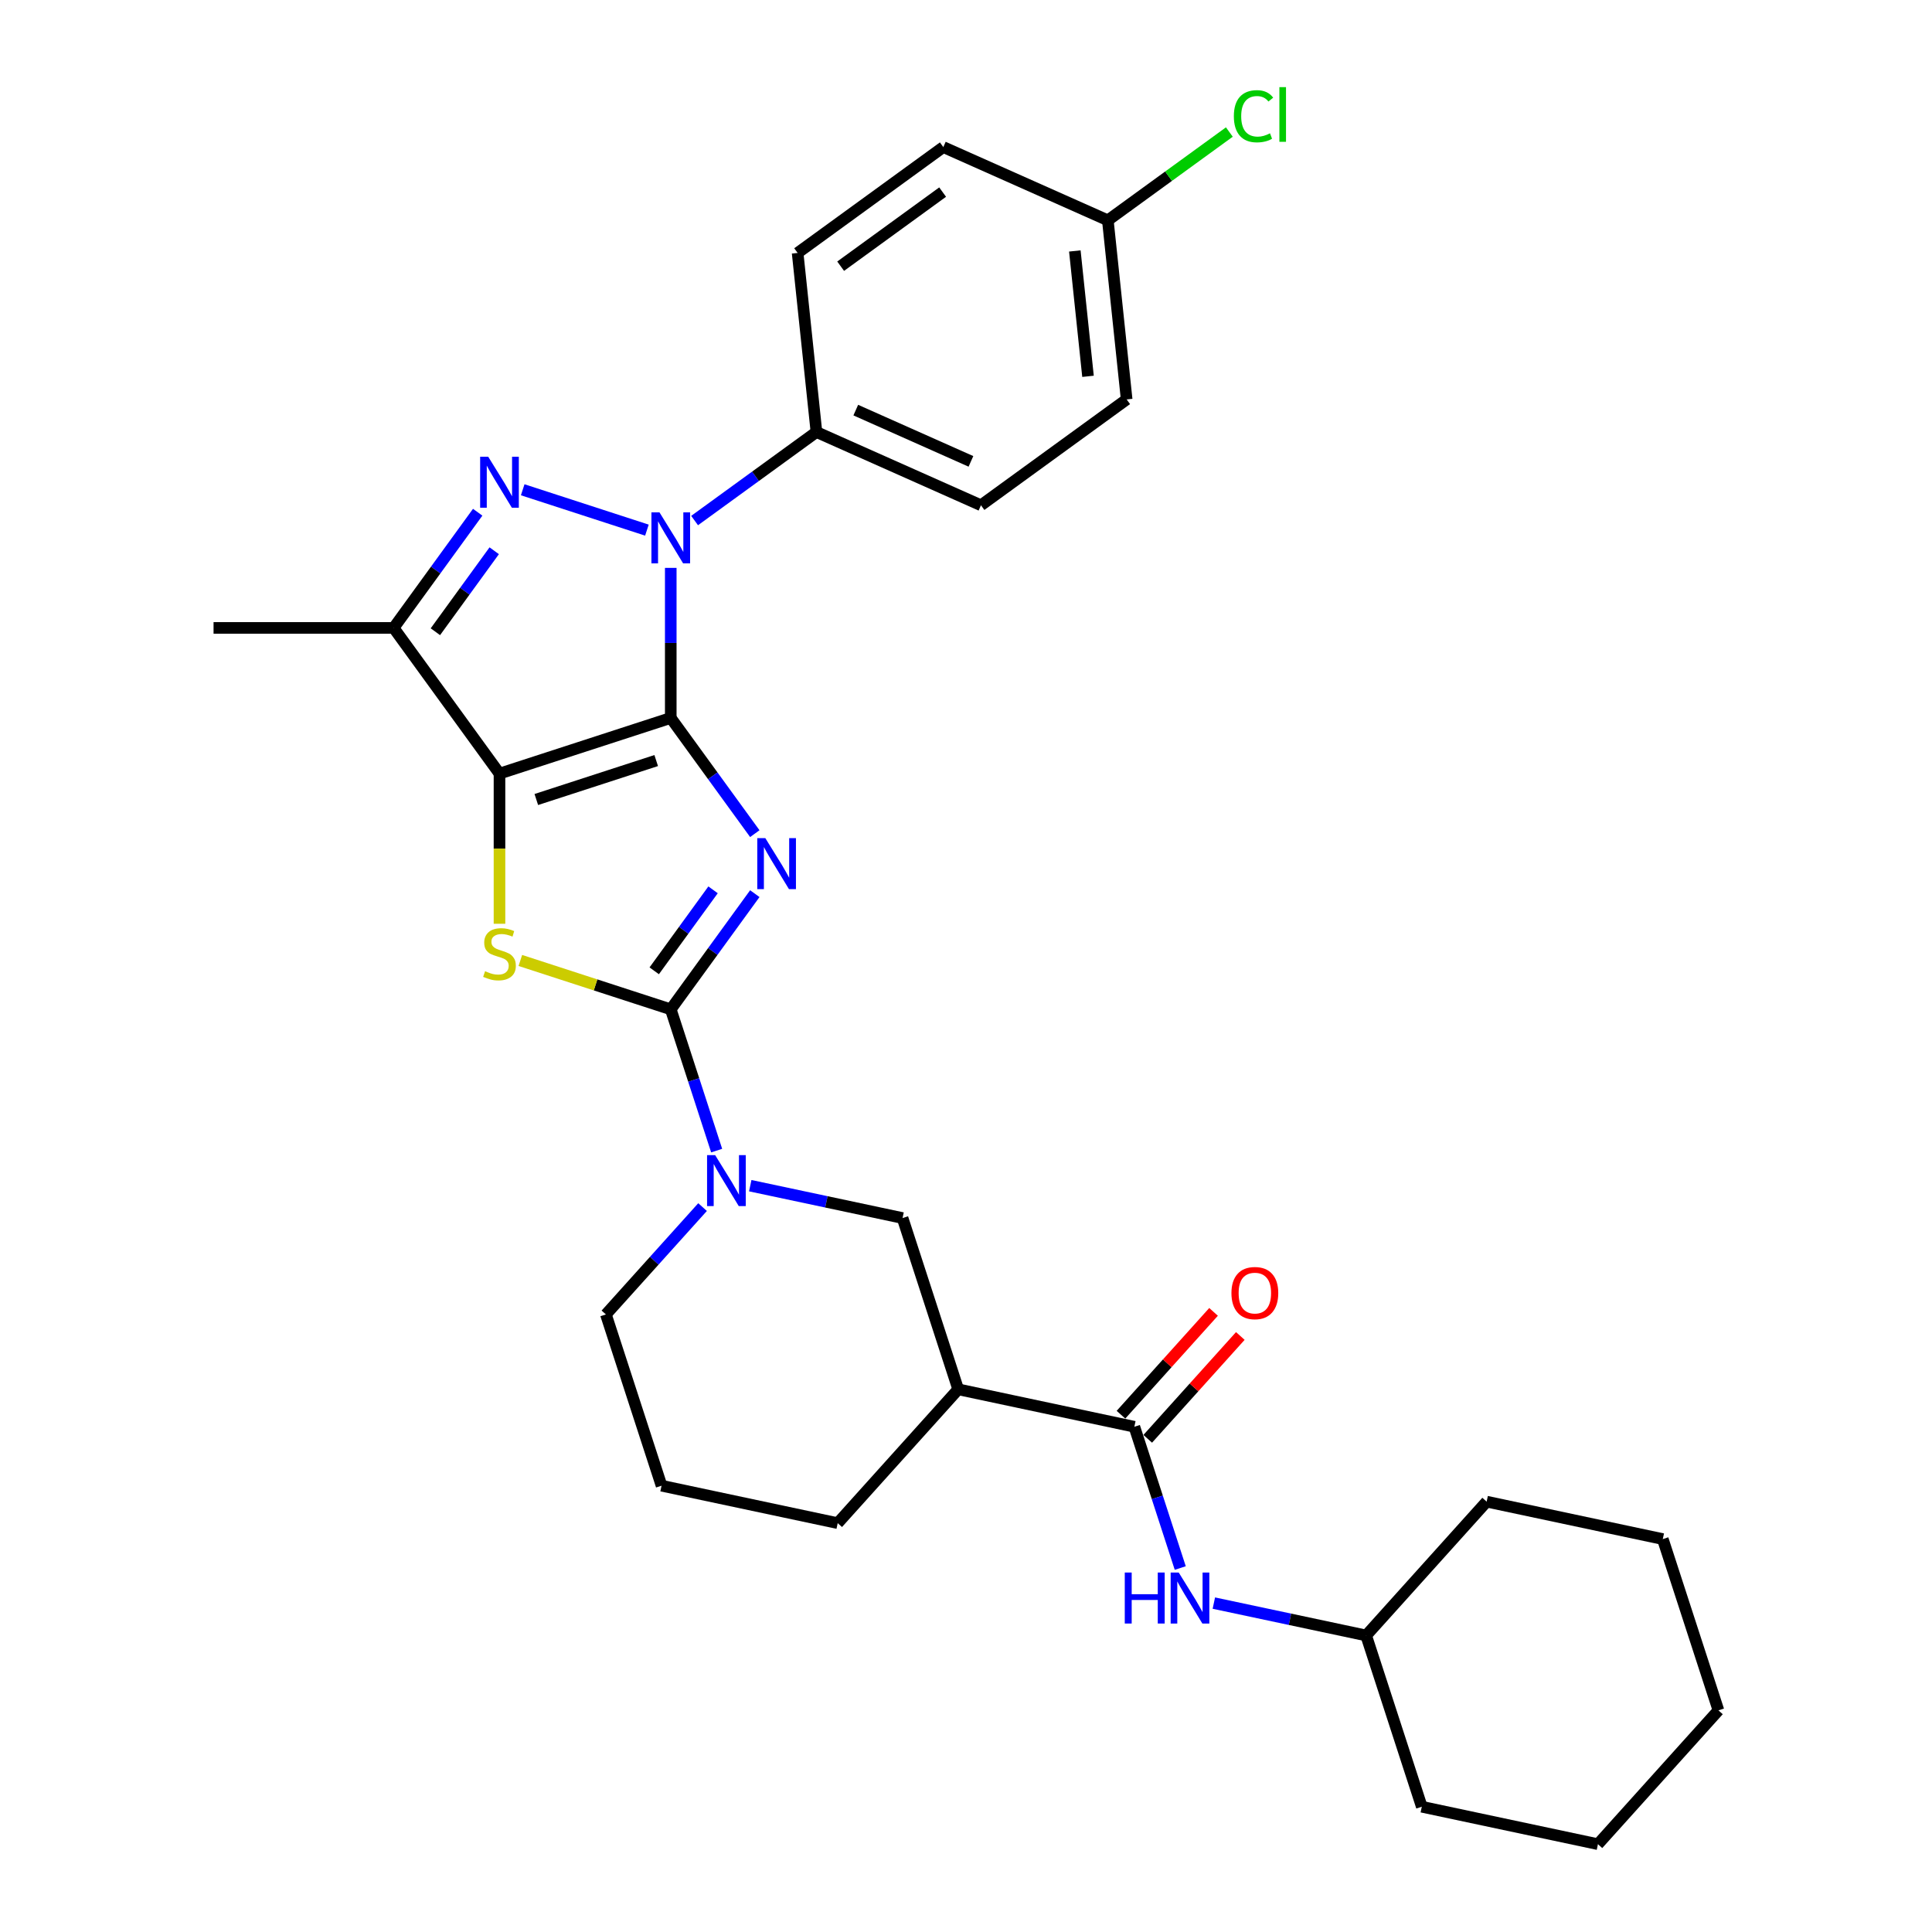 <?xml version='1.0' encoding='iso-8859-1'?>
<svg version='1.1' baseProfile='full'
              xmlns='http://www.w3.org/2000/svg'
                      xmlns:rdkit='http://www.rdkit.org/xml'
                      xmlns:xlink='http://www.w3.org/1999/xlink'
                  xml:space='preserve'
width='1000px' height='1000px' viewBox='0 0 1000 1000'>
<!-- END OF HEADER -->
<rect style='opacity:1.0;fill:#FFFFFF;stroke:none' width='1000' height='1000' x='0' y='0'> </rect>
<path class='bond-0' d='M 347.183,371.614 L 368.936,401.554' style='fill:none;fill-rule:evenodd;stroke:#000000;stroke-width:6px;stroke-linecap:butt;stroke-linejoin:miter;stroke-opacity:1' />
<path class='bond-0' d='M 368.936,401.554 L 390.689,431.494' style='fill:none;fill-rule:evenodd;stroke:#0000FF;stroke-width:6px;stroke-linecap:butt;stroke-linejoin:miter;stroke-opacity:1' />
<path class='bond-1' d='M 347.183,371.614 L 258.535,400.418' style='fill:none;fill-rule:evenodd;stroke:#000000;stroke-width:6px;stroke-linecap:butt;stroke-linejoin:miter;stroke-opacity:1' />
<path class='bond-1' d='M 339.647,393.664 L 277.593,413.827' style='fill:none;fill-rule:evenodd;stroke:#000000;stroke-width:6px;stroke-linecap:butt;stroke-linejoin:miter;stroke-opacity:1' />
<path class='bond-3' d='M 347.183,371.614 L 347.183,332.773' style='fill:none;fill-rule:evenodd;stroke:#000000;stroke-width:6px;stroke-linecap:butt;stroke-linejoin:miter;stroke-opacity:1' />
<path class='bond-3' d='M 347.183,332.773 L 347.183,293.932' style='fill:none;fill-rule:evenodd;stroke:#0000FF;stroke-width:6px;stroke-linecap:butt;stroke-linejoin:miter;stroke-opacity:1' />
<path class='bond-2' d='M 390.689,462.552 L 368.936,492.492' style='fill:none;fill-rule:evenodd;stroke:#0000FF;stroke-width:6px;stroke-linecap:butt;stroke-linejoin:miter;stroke-opacity:1' />
<path class='bond-2' d='M 368.936,492.492 L 347.183,522.432' style='fill:none;fill-rule:evenodd;stroke:#000000;stroke-width:6px;stroke-linecap:butt;stroke-linejoin:miter;stroke-opacity:1' />
<path class='bond-2' d='M 369.081,460.576 L 353.854,481.534' style='fill:none;fill-rule:evenodd;stroke:#0000FF;stroke-width:6px;stroke-linecap:butt;stroke-linejoin:miter;stroke-opacity:1' />
<path class='bond-2' d='M 353.854,481.534 L 338.627,502.492' style='fill:none;fill-rule:evenodd;stroke:#000000;stroke-width:6px;stroke-linecap:butt;stroke-linejoin:miter;stroke-opacity:1' />
<path class='bond-5' d='M 258.535,400.418 L 258.535,439.277' style='fill:none;fill-rule:evenodd;stroke:#000000;stroke-width:6px;stroke-linecap:butt;stroke-linejoin:miter;stroke-opacity:1' />
<path class='bond-5' d='M 258.535,439.277 L 258.535,478.137' style='fill:none;fill-rule:evenodd;stroke:#CCCC00;stroke-width:6px;stroke-linecap:butt;stroke-linejoin:miter;stroke-opacity:1' />
<path class='bond-6' d='M 258.535,400.418 L 203.747,325.009' style='fill:none;fill-rule:evenodd;stroke:#000000;stroke-width:6px;stroke-linecap:butt;stroke-linejoin:miter;stroke-opacity:1' />
<path class='bond-7' d='M 347.183,522.432 L 359.062,558.992' style='fill:none;fill-rule:evenodd;stroke:#000000;stroke-width:6px;stroke-linecap:butt;stroke-linejoin:miter;stroke-opacity:1' />
<path class='bond-7' d='M 359.062,558.992 L 370.941,595.552' style='fill:none;fill-rule:evenodd;stroke:#0000FF;stroke-width:6px;stroke-linecap:butt;stroke-linejoin:miter;stroke-opacity:1' />
<path class='bond-31' d='M 347.183,522.432 L 308.256,509.784' style='fill:none;fill-rule:evenodd;stroke:#000000;stroke-width:6px;stroke-linecap:butt;stroke-linejoin:miter;stroke-opacity:1' />
<path class='bond-31' d='M 308.256,509.784 L 269.328,497.136' style='fill:none;fill-rule:evenodd;stroke:#CCCC00;stroke-width:6px;stroke-linecap:butt;stroke-linejoin:miter;stroke-opacity:1' />
<path class='bond-4' d='M 334.842,274.393 L 270.551,253.504' style='fill:none;fill-rule:evenodd;stroke:#0000FF;stroke-width:6px;stroke-linecap:butt;stroke-linejoin:miter;stroke-opacity:1' />
<path class='bond-11' d='M 359.524,269.437 L 391.058,246.526' style='fill:none;fill-rule:evenodd;stroke:#0000FF;stroke-width:6px;stroke-linecap:butt;stroke-linejoin:miter;stroke-opacity:1' />
<path class='bond-11' d='M 391.058,246.526 L 422.592,223.615' style='fill:none;fill-rule:evenodd;stroke:#000000;stroke-width:6px;stroke-linecap:butt;stroke-linejoin:miter;stroke-opacity:1' />
<path class='bond-30' d='M 247.252,265.128 L 225.499,295.068' style='fill:none;fill-rule:evenodd;stroke:#0000FF;stroke-width:6px;stroke-linecap:butt;stroke-linejoin:miter;stroke-opacity:1' />
<path class='bond-30' d='M 225.499,295.068 L 203.747,325.009' style='fill:none;fill-rule:evenodd;stroke:#000000;stroke-width:6px;stroke-linecap:butt;stroke-linejoin:miter;stroke-opacity:1' />
<path class='bond-30' d='M 255.808,285.068 L 240.581,306.026' style='fill:none;fill-rule:evenodd;stroke:#0000FF;stroke-width:6px;stroke-linecap:butt;stroke-linejoin:miter;stroke-opacity:1' />
<path class='bond-30' d='M 240.581,306.026 L 225.354,326.984' style='fill:none;fill-rule:evenodd;stroke:#000000;stroke-width:6px;stroke-linecap:butt;stroke-linejoin:miter;stroke-opacity:1' />
<path class='bond-18' d='M 203.747,325.009 L 110.536,325.009' style='fill:none;fill-rule:evenodd;stroke:#000000;stroke-width:6px;stroke-linecap:butt;stroke-linejoin:miter;stroke-opacity:1' />
<path class='bond-10' d='M 388.328,613.704 L 427.745,622.082' style='fill:none;fill-rule:evenodd;stroke:#0000FF;stroke-width:6px;stroke-linecap:butt;stroke-linejoin:miter;stroke-opacity:1' />
<path class='bond-10' d='M 427.745,622.082 L 467.161,630.46' style='fill:none;fill-rule:evenodd;stroke:#000000;stroke-width:6px;stroke-linecap:butt;stroke-linejoin:miter;stroke-opacity:1' />
<path class='bond-17' d='M 363.646,624.787 L 338.631,652.568' style='fill:none;fill-rule:evenodd;stroke:#0000FF;stroke-width:6px;stroke-linecap:butt;stroke-linejoin:miter;stroke-opacity:1' />
<path class='bond-17' d='M 338.631,652.568 L 313.617,680.35' style='fill:none;fill-rule:evenodd;stroke:#000000;stroke-width:6px;stroke-linecap:butt;stroke-linejoin:miter;stroke-opacity:1' />
<path class='bond-8' d='M 587.139,738.489 L 495.965,719.109' style='fill:none;fill-rule:evenodd;stroke:#000000;stroke-width:6px;stroke-linecap:butt;stroke-linejoin:miter;stroke-opacity:1' />
<path class='bond-12' d='M 587.139,738.489 L 599.018,775.049' style='fill:none;fill-rule:evenodd;stroke:#000000;stroke-width:6px;stroke-linecap:butt;stroke-linejoin:miter;stroke-opacity:1' />
<path class='bond-12' d='M 599.018,775.049 L 610.897,811.609' style='fill:none;fill-rule:evenodd;stroke:#0000FF;stroke-width:6px;stroke-linecap:butt;stroke-linejoin:miter;stroke-opacity:1' />
<path class='bond-13' d='M 594.066,744.726 L 618.027,718.114' style='fill:none;fill-rule:evenodd;stroke:#000000;stroke-width:6px;stroke-linecap:butt;stroke-linejoin:miter;stroke-opacity:1' />
<path class='bond-13' d='M 618.027,718.114 L 641.988,691.502' style='fill:none;fill-rule:evenodd;stroke:#FF0000;stroke-width:6px;stroke-linecap:butt;stroke-linejoin:miter;stroke-opacity:1' />
<path class='bond-13' d='M 580.212,732.252 L 604.173,705.64' style='fill:none;fill-rule:evenodd;stroke:#000000;stroke-width:6px;stroke-linecap:butt;stroke-linejoin:miter;stroke-opacity:1' />
<path class='bond-13' d='M 604.173,705.64 L 628.134,679.028' style='fill:none;fill-rule:evenodd;stroke:#FF0000;stroke-width:6px;stroke-linecap:butt;stroke-linejoin:miter;stroke-opacity:1' />
<path class='bond-9' d='M 495.965,719.109 L 467.161,630.46' style='fill:none;fill-rule:evenodd;stroke:#000000;stroke-width:6px;stroke-linecap:butt;stroke-linejoin:miter;stroke-opacity:1' />
<path class='bond-33' d='M 495.965,719.109 L 433.595,788.378' style='fill:none;fill-rule:evenodd;stroke:#000000;stroke-width:6px;stroke-linecap:butt;stroke-linejoin:miter;stroke-opacity:1' />
<path class='bond-14' d='M 422.592,223.615 L 507.745,261.527' style='fill:none;fill-rule:evenodd;stroke:#000000;stroke-width:6px;stroke-linecap:butt;stroke-linejoin:miter;stroke-opacity:1' />
<path class='bond-14' d='M 442.948,212.272 L 502.554,238.81' style='fill:none;fill-rule:evenodd;stroke:#000000;stroke-width:6px;stroke-linecap:butt;stroke-linejoin:miter;stroke-opacity:1' />
<path class='bond-15' d='M 422.592,223.615 L 412.849,130.915' style='fill:none;fill-rule:evenodd;stroke:#000000;stroke-width:6px;stroke-linecap:butt;stroke-linejoin:miter;stroke-opacity:1' />
<path class='bond-19' d='M 628.283,829.761 L 667.7,838.139' style='fill:none;fill-rule:evenodd;stroke:#0000FF;stroke-width:6px;stroke-linecap:butt;stroke-linejoin:miter;stroke-opacity:1' />
<path class='bond-19' d='M 667.7,838.139 L 707.116,846.517' style='fill:none;fill-rule:evenodd;stroke:#000000;stroke-width:6px;stroke-linecap:butt;stroke-linejoin:miter;stroke-opacity:1' />
<path class='bond-20' d='M 507.745,261.527 L 583.154,206.74' style='fill:none;fill-rule:evenodd;stroke:#000000;stroke-width:6px;stroke-linecap:butt;stroke-linejoin:miter;stroke-opacity:1' />
<path class='bond-21' d='M 412.849,130.915 L 488.258,76.127' style='fill:none;fill-rule:evenodd;stroke:#000000;stroke-width:6px;stroke-linecap:butt;stroke-linejoin:miter;stroke-opacity:1' />
<path class='bond-21' d='M 435.118,137.779 L 487.905,99.427' style='fill:none;fill-rule:evenodd;stroke:#000000;stroke-width:6px;stroke-linecap:butt;stroke-linejoin:miter;stroke-opacity:1' />
<path class='bond-16' d='M 573.411,114.039 L 488.258,76.127' style='fill:none;fill-rule:evenodd;stroke:#000000;stroke-width:6px;stroke-linecap:butt;stroke-linejoin:miter;stroke-opacity:1' />
<path class='bond-22' d='M 573.411,114.039 L 604.861,91.189' style='fill:none;fill-rule:evenodd;stroke:#000000;stroke-width:6px;stroke-linecap:butt;stroke-linejoin:miter;stroke-opacity:1' />
<path class='bond-22' d='M 604.861,91.189 L 636.311,68.34' style='fill:none;fill-rule:evenodd;stroke:#00CC00;stroke-width:6px;stroke-linecap:butt;stroke-linejoin:miter;stroke-opacity:1' />
<path class='bond-32' d='M 573.411,114.039 L 583.154,206.74' style='fill:none;fill-rule:evenodd;stroke:#000000;stroke-width:6px;stroke-linecap:butt;stroke-linejoin:miter;stroke-opacity:1' />
<path class='bond-32' d='M 556.332,129.893 L 563.152,194.783' style='fill:none;fill-rule:evenodd;stroke:#000000;stroke-width:6px;stroke-linecap:butt;stroke-linejoin:miter;stroke-opacity:1' />
<path class='bond-24' d='M 313.617,680.35 L 342.421,768.999' style='fill:none;fill-rule:evenodd;stroke:#000000;stroke-width:6px;stroke-linecap:butt;stroke-linejoin:miter;stroke-opacity:1' />
<path class='bond-25' d='M 707.116,846.517 L 735.92,935.166' style='fill:none;fill-rule:evenodd;stroke:#000000;stroke-width:6px;stroke-linecap:butt;stroke-linejoin:miter;stroke-opacity:1' />
<path class='bond-26' d='M 707.116,846.517 L 769.486,777.248' style='fill:none;fill-rule:evenodd;stroke:#000000;stroke-width:6px;stroke-linecap:butt;stroke-linejoin:miter;stroke-opacity:1' />
<path class='bond-23' d='M 433.595,788.378 L 342.421,768.999' style='fill:none;fill-rule:evenodd;stroke:#000000;stroke-width:6px;stroke-linecap:butt;stroke-linejoin:miter;stroke-opacity:1' />
<path class='bond-27' d='M 735.92,935.166 L 827.094,954.545' style='fill:none;fill-rule:evenodd;stroke:#000000;stroke-width:6px;stroke-linecap:butt;stroke-linejoin:miter;stroke-opacity:1' />
<path class='bond-28' d='M 769.486,777.248 L 860.66,796.628' style='fill:none;fill-rule:evenodd;stroke:#000000;stroke-width:6px;stroke-linecap:butt;stroke-linejoin:miter;stroke-opacity:1' />
<path class='bond-34' d='M 827.094,954.545 L 889.464,885.276' style='fill:none;fill-rule:evenodd;stroke:#000000;stroke-width:6px;stroke-linecap:butt;stroke-linejoin:miter;stroke-opacity:1' />
<path class='bond-29' d='M 860.66,796.628 L 889.464,885.276' style='fill:none;fill-rule:evenodd;stroke:#000000;stroke-width:6px;stroke-linecap:butt;stroke-linejoin:miter;stroke-opacity:1' />
<path  class='atom-1' d='M 396.136 433.824
L 404.786 447.806
Q 405.644 449.185, 407.023 451.684
Q 408.403 454.182, 408.477 454.331
L 408.477 433.824
L 411.982 433.824
L 411.982 460.222
L 408.366 460.222
L 399.082 444.935
Q 398.001 443.145, 396.845 441.095
Q 395.726 439.044, 395.391 438.41
L 395.391 460.222
L 391.96 460.222
L 391.96 433.824
L 396.136 433.824
' fill='#0000FF'/>
<path  class='atom-4' d='M 341.348 265.204
L 349.998 279.186
Q 350.856 280.566, 352.235 283.064
Q 353.615 285.562, 353.689 285.711
L 353.689 265.204
L 357.194 265.204
L 357.194 291.602
L 353.578 291.602
L 344.294 276.315
Q 343.213 274.526, 342.057 272.475
Q 340.938 270.424, 340.603 269.79
L 340.603 291.602
L 337.173 291.602
L 337.173 265.204
L 341.348 265.204
' fill='#0000FF'/>
<path  class='atom-5' d='M 252.7 236.401
L 261.35 250.382
Q 262.207 251.762, 263.587 254.26
Q 264.966 256.758, 265.041 256.907
L 265.041 236.401
L 268.545 236.401
L 268.545 262.798
L 264.929 262.798
L 255.645 247.511
Q 254.564 245.722, 253.408 243.671
Q 252.29 241.621, 251.954 240.987
L 251.954 262.798
L 248.524 262.798
L 248.524 236.401
L 252.7 236.401
' fill='#0000FF'/>
<path  class='atom-6' d='M 251.078 502.688
Q 251.376 502.8, 252.606 503.322
Q 253.837 503.844, 255.179 504.18
Q 256.559 504.478, 257.901 504.478
Q 260.399 504.478, 261.853 503.285
Q 263.307 502.055, 263.307 499.929
Q 263.307 498.475, 262.561 497.581
Q 261.853 496.686, 260.734 496.201
Q 259.616 495.716, 257.752 495.157
Q 255.403 494.449, 253.986 493.778
Q 252.606 493.106, 251.6 491.69
Q 250.63 490.273, 250.63 487.887
Q 250.63 484.568, 252.867 482.518
Q 255.142 480.467, 259.616 480.467
Q 262.673 480.467, 266.141 481.921
L 265.283 484.792
Q 262.114 483.487, 259.728 483.487
Q 257.155 483.487, 255.738 484.568
Q 254.322 485.612, 254.359 487.439
Q 254.359 488.856, 255.067 489.714
Q 255.813 490.571, 256.857 491.056
Q 257.938 491.54, 259.728 492.1
Q 262.114 492.845, 263.531 493.591
Q 264.948 494.337, 265.954 495.865
Q 266.998 497.357, 266.998 499.929
Q 266.998 503.583, 264.537 505.559
Q 262.114 507.498, 258.05 507.498
Q 255.701 507.498, 253.911 506.976
Q 252.159 506.491, 250.071 505.634
L 251.078 502.688
' fill='#CCCC00'/>
<path  class='atom-8' d='M 370.152 597.882
L 378.802 611.864
Q 379.66 613.243, 381.039 615.741
Q 382.419 618.239, 382.493 618.389
L 382.493 597.882
L 385.998 597.882
L 385.998 624.279
L 382.381 624.279
L 373.098 608.993
Q 372.016 607.203, 370.861 605.153
Q 369.742 603.102, 369.406 602.468
L 369.406 624.279
L 365.976 624.279
L 365.976 597.882
L 370.152 597.882
' fill='#0000FF'/>
<path  class='atom-13' d='M 582.181 813.939
L 585.761 813.939
L 585.761 825.161
L 599.258 825.161
L 599.258 813.939
L 602.837 813.939
L 602.837 840.336
L 599.258 840.336
L 599.258 828.144
L 585.761 828.144
L 585.761 840.336
L 582.181 840.336
L 582.181 813.939
' fill='#0000FF'/>
<path  class='atom-13' d='M 610.107 813.939
L 618.757 827.92
Q 619.615 829.3, 620.994 831.798
Q 622.374 834.296, 622.448 834.445
L 622.448 813.939
L 625.953 813.939
L 625.953 840.336
L 622.337 840.336
L 613.053 825.05
Q 611.972 823.26, 610.816 821.209
Q 609.697 819.159, 609.362 818.525
L 609.362 840.336
L 605.932 840.336
L 605.932 813.939
L 610.107 813.939
' fill='#0000FF'/>
<path  class='atom-14' d='M 637.391 669.294
Q 637.391 662.956, 640.523 659.414
Q 643.655 655.872, 649.509 655.872
Q 655.362 655.872, 658.494 659.414
Q 661.626 662.956, 661.626 669.294
Q 661.626 675.707, 658.457 679.361
Q 655.288 682.978, 649.509 682.978
Q 643.692 682.978, 640.523 679.361
Q 637.391 675.744, 637.391 669.294
M 649.509 679.995
Q 653.536 679.995, 655.698 677.31
Q 657.898 674.589, 657.898 669.294
Q 657.898 664.112, 655.698 661.502
Q 653.536 658.855, 649.509 658.855
Q 645.482 658.855, 643.282 661.465
Q 641.12 664.074, 641.12 669.294
Q 641.12 674.626, 643.282 677.31
Q 645.482 679.995, 649.509 679.995
' fill='#FF0000'/>
<path  class='atom-23' d='M 638.641 60.165
Q 638.641 53.603, 641.699 50.173
Q 644.793 46.705, 650.647 46.705
Q 656.09 46.705, 658.998 50.545
L 656.538 52.559
Q 654.412 49.763, 650.647 49.763
Q 646.657 49.763, 644.532 52.447
Q 642.444 55.094, 642.444 60.165
Q 642.444 65.385, 644.607 68.069
Q 646.806 70.754, 651.057 70.754
Q 653.965 70.754, 657.358 69.001
L 658.402 71.798
Q 657.022 72.692, 654.934 73.214
Q 652.847 73.736, 650.535 73.736
Q 644.793 73.736, 641.699 70.232
Q 638.641 66.727, 638.641 60.165
' fill='#00CC00'/>
<path  class='atom-23' d='M 662.205 45.102
L 665.635 45.102
L 665.635 73.401
L 662.205 73.401
L 662.205 45.102
' fill='#00CC00'/>
</svg>
